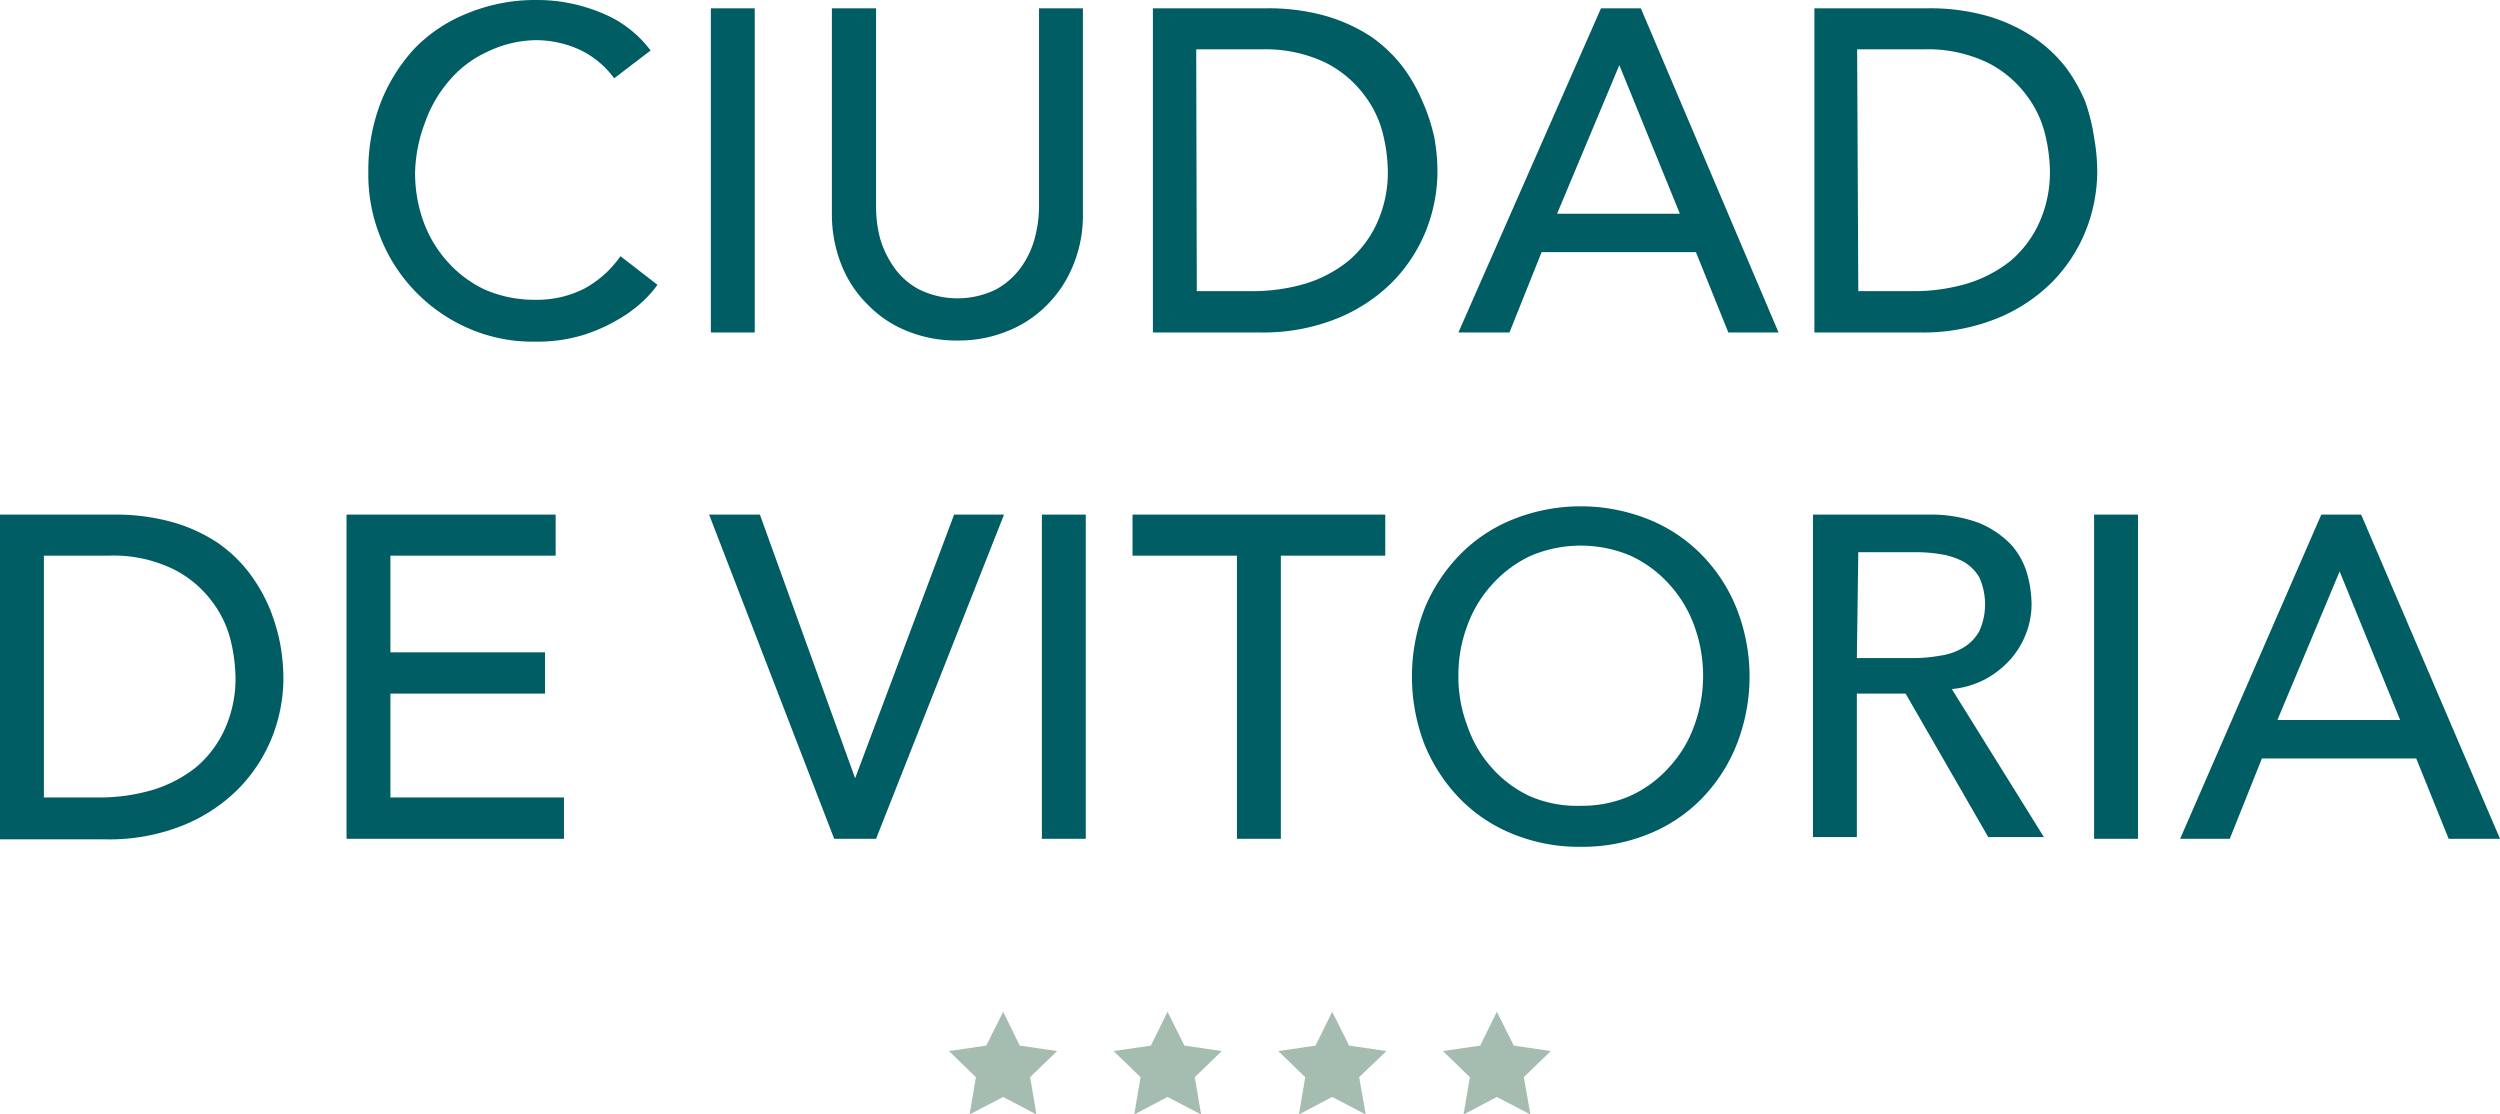 <svg xmlns="http://www.w3.org/2000/svg" viewBox="0 0 87.15 38.85"><defs><style>.cls-1{fill:#005d63;}.cls-2{fill:#a5bcb1;}</style></defs><g id="Capa_2" data-name="Capa 2"><g id="Capa_1-2" data-name="Capa 1"><path class="cls-1" d="M21.41,2.73a3.15,3.15,0,0,0-1.21-1,3.68,3.68,0,0,0-1.52-.33A4,4,0,0,0,17,1.8a3.81,3.81,0,0,0-1.33,1,4.49,4.49,0,0,0-.85,1.46A5.25,5.25,0,0,0,14.47,6a5,5,0,0,0,.28,1.69,4.24,4.24,0,0,0,.83,1.41,4.06,4.06,0,0,0,1.33,1,4.33,4.33,0,0,0,1.77.35,3.6,3.6,0,0,0,1.71-.4,3.68,3.68,0,0,0,1.24-1.12l1.29,1a4.43,4.43,0,0,1-.44.51,4.82,4.82,0,0,1-.85.65,6,6,0,0,1-1.27.58,5.52,5.52,0,0,1-1.71.24,5.58,5.58,0,0,1-2.42-.51,5.77,5.77,0,0,1-3-3.21A5.82,5.82,0,0,1,12.84,6a6.59,6.59,0,0,1,.43-2.42,6,6,0,0,1,1.2-1.91A5.31,5.31,0,0,1,16.33.45,6.22,6.22,0,0,1,18.73,0a5.81,5.81,0,0,1,2.19.43,4,4,0,0,1,1.76,1.33Z"/><path class="cls-1" d="M24.78.29h1.53v11.3H24.78Z"/><path class="cls-1" d="M30.54.29V7.21a4.31,4.31,0,0,0,.14,1.1,3.39,3.39,0,0,0,.48,1,2.47,2.47,0,0,0,.88.78,3.05,3.05,0,0,0,2.68,0,2.65,2.65,0,0,0,.88-.78,3.15,3.15,0,0,0,.47-1,4.34,4.34,0,0,0,.15-1.1V.29h1.53V7.45a4.55,4.55,0,0,1-.34,1.8,4.17,4.17,0,0,1-.92,1.39,4,4,0,0,1-1.39.91,4.46,4.46,0,0,1-1.72.32,4.51,4.51,0,0,1-1.73-.32,3.91,3.91,0,0,1-1.38-.91,4,4,0,0,1-.93-1.39A4.73,4.73,0,0,1,29,7.45V.29Z"/><path class="cls-1" d="M40.19.29h3.94a7.33,7.33,0,0,1,2.1.27,5.82,5.82,0,0,1,1.57.72,5,5,0,0,1,1.1,1.05,5.68,5.68,0,0,1,.69,1.21A6.58,6.58,0,0,1,50,4.79a7,7,0,0,1,.11,1.15,5.64,5.64,0,0,1-.4,2.1,5.46,5.46,0,0,1-1.18,1.8,5.79,5.79,0,0,1-1.94,1.27,6.91,6.91,0,0,1-2.67.48H40.19Zm1.53,9.86h1.93a6.56,6.56,0,0,0,1.85-.26A4.48,4.48,0,0,0,47,9.1a3.77,3.77,0,0,0,1-1.32,4.26,4.26,0,0,0,.38-1.84,5.78,5.78,0,0,0-.17-1.27,3.69,3.69,0,0,0-.67-1.38,3.82,3.82,0,0,0-1.34-1.11A4.84,4.84,0,0,0,44,1.72h-2.3Z"/><path class="cls-1" d="M55.81.29H57.2L62,11.59H60.25l-1.13-2.8H53.74l-1.12,2.8H50.84Zm2.75,7.16L56.45,2.27h0L54.28,7.45Z"/><path class="cls-1" d="M63.25.29h3.94a7.33,7.33,0,0,1,2.1.27,5.82,5.82,0,0,1,1.57.72A5,5,0,0,1,72,2.33a5.68,5.68,0,0,1,.69,1.21A6.58,6.58,0,0,1,73,4.79a7,7,0,0,1,.11,1.15,5.64,5.64,0,0,1-.4,2.1,5.46,5.46,0,0,1-1.18,1.8,5.79,5.79,0,0,1-1.94,1.27,6.91,6.91,0,0,1-2.67.48H63.25Zm1.53,9.86h1.93a6.56,6.56,0,0,0,1.85-.26,4.58,4.58,0,0,0,1.52-.79,3.77,3.77,0,0,0,1-1.32,4.26,4.26,0,0,0,.38-1.84,5.78,5.78,0,0,0-.17-1.27,3.69,3.69,0,0,0-.67-1.38,3.82,3.82,0,0,0-1.34-1.11,4.84,4.84,0,0,0-2.24-.46h-2.3Z"/><path class="cls-1" d="M0,17.94H3.94a7.33,7.33,0,0,1,2.1.27,5.61,5.61,0,0,1,1.56.72A4.85,4.85,0,0,1,8.71,20a5.68,5.68,0,0,1,.69,1.21,6.58,6.58,0,0,1,.37,1.25,7,7,0,0,1,.11,1.15,5.64,5.64,0,0,1-.4,2.1,5.46,5.46,0,0,1-1.18,1.8,5.79,5.79,0,0,1-1.94,1.27,6.91,6.91,0,0,1-2.67.48H0ZM1.53,27.8H3.46a6.56,6.56,0,0,0,1.85-.26,4.58,4.58,0,0,0,1.52-.79,3.77,3.77,0,0,0,1-1.32,4.26,4.26,0,0,0,.38-1.84,5.86,5.86,0,0,0-.17-1.27,3.69,3.69,0,0,0-.67-1.38,3.77,3.77,0,0,0-1.35-1.11,4.77,4.77,0,0,0-2.23-.46H1.53Z"/><path class="cls-1" d="M12.08,17.94h7.29v1.43H13.61v3.37H19v1.44H13.61V27.8h6.05v1.44H12.08Z"/><path class="cls-1" d="M24.72,17.94h1.77l3.32,9.19h0l3.45-9.19H35l-4.46,11.3H29.08Z"/><path class="cls-1" d="M36.32,17.94h1.53v11.3H36.32Z"/><path class="cls-1" d="M43.12,19.37H39.48V17.94h8.81v1.43H44.65v9.87H43.12Z"/><path class="cls-1" d="M55.1,29.52a6.1,6.1,0,0,1-2.37-.45,5.4,5.4,0,0,1-1.86-1.25,5.91,5.91,0,0,1-1.22-1.89,6.61,6.61,0,0,1,0-4.69,5.87,5.87,0,0,1,1.22-1.88,5.4,5.4,0,0,1,1.86-1.25,6.36,6.36,0,0,1,4.75,0,5.4,5.4,0,0,1,1.86,1.25,5.68,5.68,0,0,1,1.21,1.88,6.47,6.47,0,0,1,0,4.69,5.72,5.72,0,0,1-1.21,1.89,5.4,5.4,0,0,1-1.86,1.25A6.12,6.12,0,0,1,55.1,29.52Zm0-1.43a4.16,4.16,0,0,0,1.76-.36,4.08,4.08,0,0,0,1.34-1,4.2,4.2,0,0,0,.86-1.43,5,5,0,0,0,.31-1.74,5.07,5.07,0,0,0-.31-1.75,4.3,4.3,0,0,0-.86-1.43,4.21,4.21,0,0,0-1.34-1,4.46,4.46,0,0,0-3.51,0,4.21,4.21,0,0,0-1.34,1,4.3,4.3,0,0,0-.86,1.43,4.85,4.85,0,0,0-.31,1.75,4.79,4.79,0,0,0,.31,1.74A4.2,4.2,0,0,0,52,26.76a4.08,4.08,0,0,0,1.34,1A4.15,4.15,0,0,0,55.1,28.09Z"/><path class="cls-1" d="M63.2,17.94h4a4.82,4.82,0,0,1,1.79.29,3.28,3.28,0,0,1,1.11.75,2.57,2.57,0,0,1,.56,1,4,4,0,0,1,.16,1.1,2.82,2.82,0,0,1-.19,1,2.92,2.92,0,0,1-.55.91,3.21,3.21,0,0,1-.88.69,3.08,3.08,0,0,1-1.16.34l3.21,5.16H69.31l-2.88-5h-1.7v5H63.2Zm1.53,5h2a5.14,5.14,0,0,0,.88-.08,2.16,2.16,0,0,0,.79-.26A1.53,1.53,0,0,0,69,22a2.29,2.29,0,0,0,0-1.87,1.53,1.53,0,0,0-.55-.55,2.62,2.62,0,0,0-.79-.26,5.14,5.14,0,0,0-.88-.07h-2Z"/><path class="cls-1" d="M73,17.94h1.53v11.3H73Z"/><path class="cls-1" d="M80.92,17.94h1.39l4.84,11.3H85.36l-1.13-2.8H78.85l-1.12,2.8H76Zm2.75,7.16-2.11-5.18h0L79.39,25.1Z"/><polygon class="cls-2" points="34.97 35.27 35.55 36.45 36.85 36.64 35.91 37.55 36.13 38.85 34.97 38.24 33.8 38.85 34.02 37.55 33.08 36.64 34.38 36.45 34.97 35.27"/><polygon class="cls-2" points="40.7 35.27 41.29 36.45 42.59 36.64 41.65 37.55 41.87 38.85 40.7 38.24 39.54 38.85 39.76 37.55 38.82 36.64 40.12 36.45 40.7 35.27"/><polygon class="cls-2" points="46.44 35.27 47.03 36.45 48.33 36.64 47.38 37.55 47.61 38.85 46.44 38.24 45.28 38.85 45.5 37.55 44.56 36.64 45.86 36.45 46.44 35.27"/><polygon class="cls-2" points="52.18 35.27 52.77 36.45 54.06 36.64 53.12 37.55 53.35 38.85 52.18 38.24 51.02 38.85 51.24 37.55 50.3 36.64 51.6 36.45 52.18 35.27"/></g></g></svg>